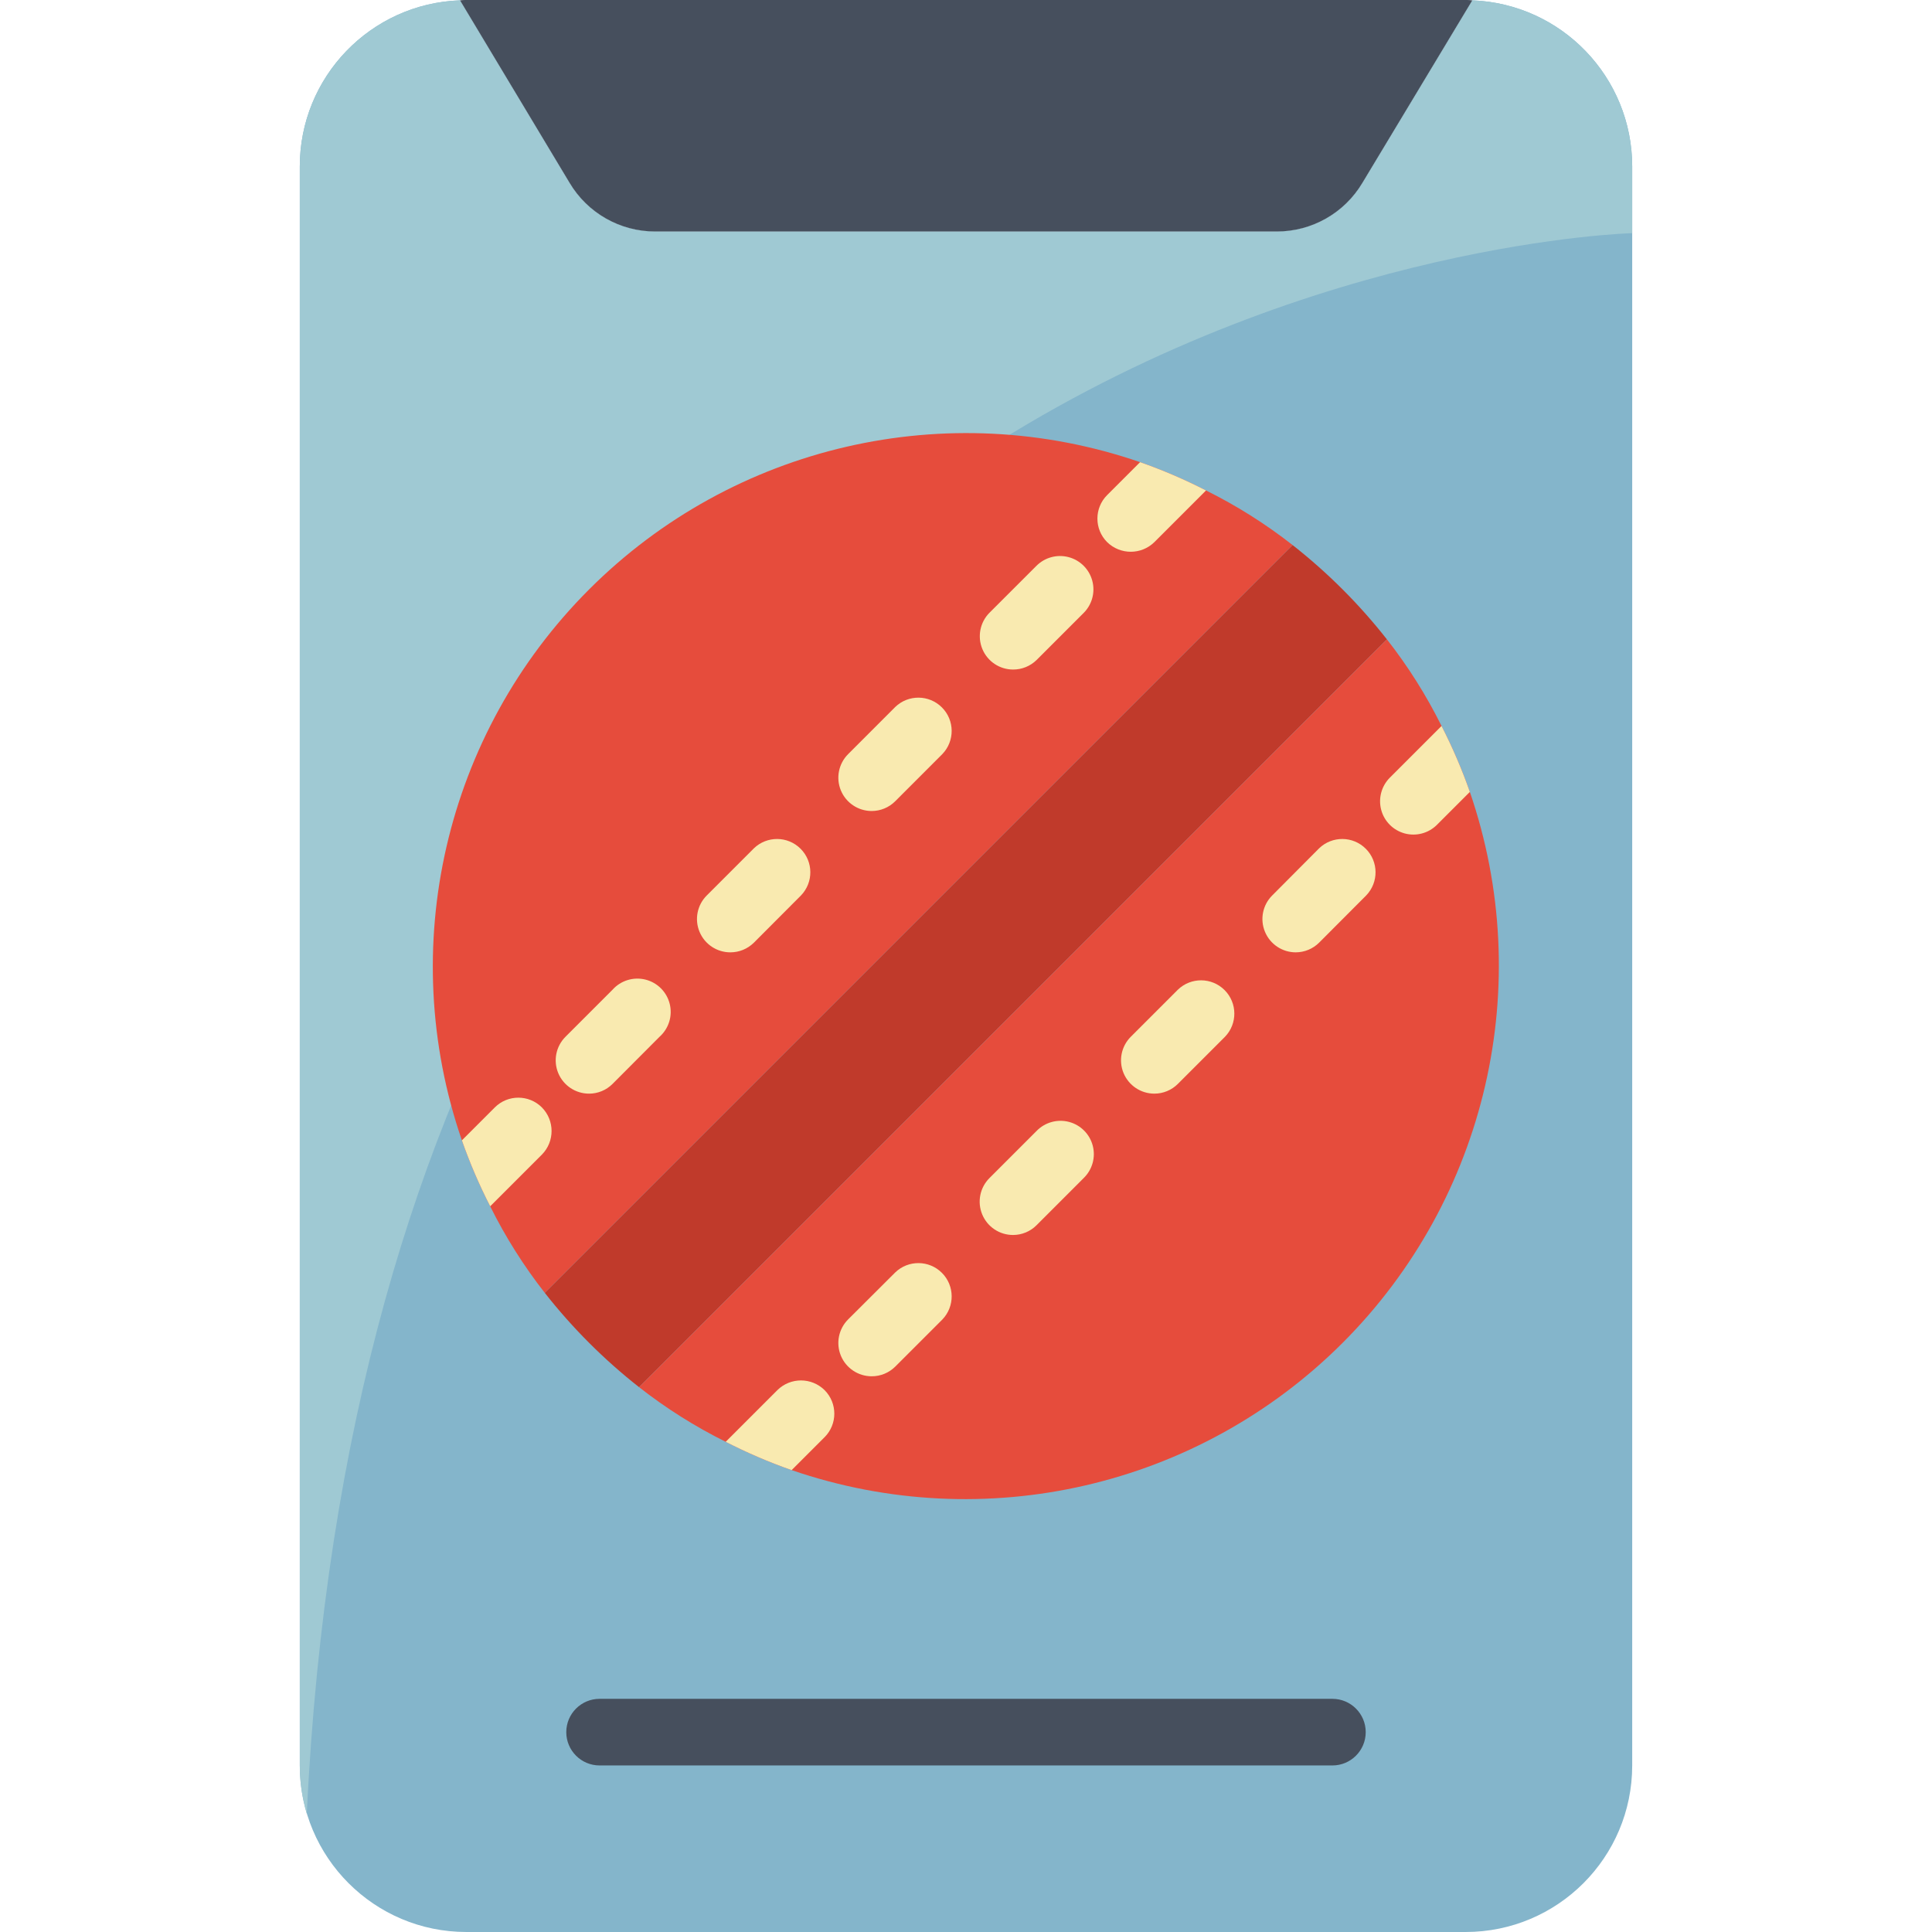 <?xml version="1.0" encoding="UTF-8"?> <svg xmlns="http://www.w3.org/2000/svg" height="512" viewBox="0 0 40 58" width="512"><g id="Page-1" fill="none" fill-rule="evenodd"><g id="018---Mobile-Score" fill-rule="nonzero"><path id="Shape" d="m40 5v48c0 2.761-2.239 5-5 5h-30c-2.761 0-5-2.239-5-5v-48c-.002-2.687 2.124-4.894 4.81-4.99l3.29 5.48c.539.906 1.516 1.461 2.57 1.46h18.66c1.054.001 2.031-.554 2.57-1.46l3.3-5.48c2.681.104 4.8 2.307 4.8 4.99z" fill="#84b5cb"></path><path id="Shape" d="m40 5v2s-37.58.94-39.79 47.45c-.141-.47-.212-.959-.21-1.45v-48c-.002-2.687 2.124-4.894 4.81-4.99l3.29 5.48c.539.906 1.516 1.461 2.57 1.46h18.66c1.054.001 2.031-.554 2.57-1.46l3.3-5.48c2.681.104 4.8 2.307 4.8 4.99z" fill="#9fc9d3"></path><path id="Shape" d="m35.2.01-3.3 5.48c-.539.906-1.516 1.461-2.57 1.46h-18.66c-1.054.001-2.031-.554-2.57-1.46l-3.29-5.48c.063-.008.127-.012.19-.01h30c.067-.002.134.002.2.01z" fill="#464f5d"></path><path id="Shape" d="m31 53h-22c-.552 0-1-.448-1-1s.448-1 1-1h22c.552 0 1 .448 1 1s-.448 1-1 1z" fill="#464f5d"></path><path id="Shape" d="m29.806 16.364-22.45 22.45c-.634-.809-1.183-1.68-1.64-2.6-.328-.64-.612-1.301-.85-1.98-1.993-5.79-.51-12.21 3.82-16.54 4.33-4.33 10.75-5.813 16.54-3.82.679.238 1.34.522 1.98.85.92.457 1.791 1.006 2.6 1.64z" fill="#e64c3c"></path><path id="Shape" d="m32.636 19.194-22.45 22.45c-1.053-.827-2.003-1.777-2.83-2.83l22.45-22.45c1.053.827 2.003 1.777 2.83 2.83z" fill="#c03a2b"></path><path id="Shape" d="m31.306 40.314c-4.331 4.328-10.75 5.81-16.54 3.82-.679-.238-1.34-.522-1.98-.85-.92-.457-1.791-1.006-2.6-1.64l22.45-22.45c.634.809 1.183 1.68 1.64 2.6.328.64.612 1.301.85 1.98 1.99 5.79.508 12.209-3.82 16.54z" fill="#e64c3c"></path><g fill="#f9eab0"><path id="Shape" d="m7.266 34.664-1.55 1.55c-.328-.64-.612-1.301-.85-1.98l.99-.99c.39-.388 1.02-.388 1.41 0 .39.393.39 1.027 0 1.42z"></path><path id="Shape" d="m8.683 32.832c-.404-0-.769-.244-.924-.617-.155-.374-.069-.804.217-1.09l1.414-1.414c.247-.276.627-.392.987-.303.36.09.64.371.729.731s-.029.739-.306.986l-1.41 1.414c-.187.188-.442.294-.707.293z"></path><path id="Shape" d="m12.925 28.59c-.405 0-.77-.243-.925-.618-.155-.374-.069-.805.218-1.09l1.414-1.414c.392-.379 1.016-.374 1.402.012s.391 1.009.012 1.402l-1.414 1.418c-.188.186-.442.291-.707.29z"></path><path id="Shape" d="m17.168 24.347c-.404-0-.769-.244-.924-.617-.155-.374-.069-.804.217-1.09l1.414-1.415c.392-.379 1.016-.374 1.402.012s.391 1.009.012 1.402l-1.414 1.415c-.187.188-.442.293-.707.293z"></path><path id="Shape" d="m21.411 20.1c-.402-.001-.764-.243-.919-.614-.155-.371-.073-.799.208-1.086l1.415-1.414c.253-.253.621-.352.967-.26.346.092.616.362.709.707s-.005.714-.258.967l-1.414 1.414c-.189.185-.443.288-.707.286z"></path><path id="Shape" d="m27.206 14.724-1.55 1.55c-.394.387-1.026.387-1.42 0-.388-.39-.388-1.02 0-1.41l.99-.99c.679.238 1.34.522 1.98.85z"></path><path id="Shape" d="m15.756 43.144-.99.99c-.679-.238-1.34-.522-1.98-.85l1.55-1.55c.393-.39 1.027-.39 1.42 0 .388.39.388 1.02 0 1.41z"></path><path id="Shape" d="m17.168 41.317c-.404-0-.769-.244-.924-.617-.155-.374-.069-.804.217-1.09l1.414-1.41c.392-.379 1.016-.374 1.402.012s.391 1.009.012 1.402l-1.414 1.414c-.188.186-.442.29-.707.289z"></path><path id="Shape" d="m21.411 37.075c-.405 0-.769-.243-.924-.617-.155-.374-.07-.804.216-1.09l1.415-1.415c.251-.26.623-.364.973-.273.35.092.623.365.714.714.092.35-.013.721-.273.973l-1.414 1.415c-.187.188-.442.293-.707.293z"></path><path id="Shape" d="m25.654 32.832c-.404-0-.769-.244-.924-.617-.155-.374-.069-.804.217-1.09l1.414-1.414c.392-.379 1.016-.374 1.402.012s.391 1.009.012 1.402l-1.414 1.414c-.187.188-.442.293-.707.293z"></path><path id="Shape" d="m29.9 28.59c-.405 0-.77-.243-.925-.618-.155-.374-.069-.805.218-1.09l1.407-1.414c.392-.379 1.016-.374 1.402.012s.391 1.009.012 1.402l-1.414 1.418c-.186.185-.438.289-.7.29z"></path><path id="Shape" d="m35.126 23.774-.99.99c-.254.252-.622.349-.967.256-.345-.094-.614-.364-.705-.71-.091-.346.009-.714.262-.966l1.55-1.55c.328.64.612 1.301.85 1.98z"></path></g></g></g></svg> 